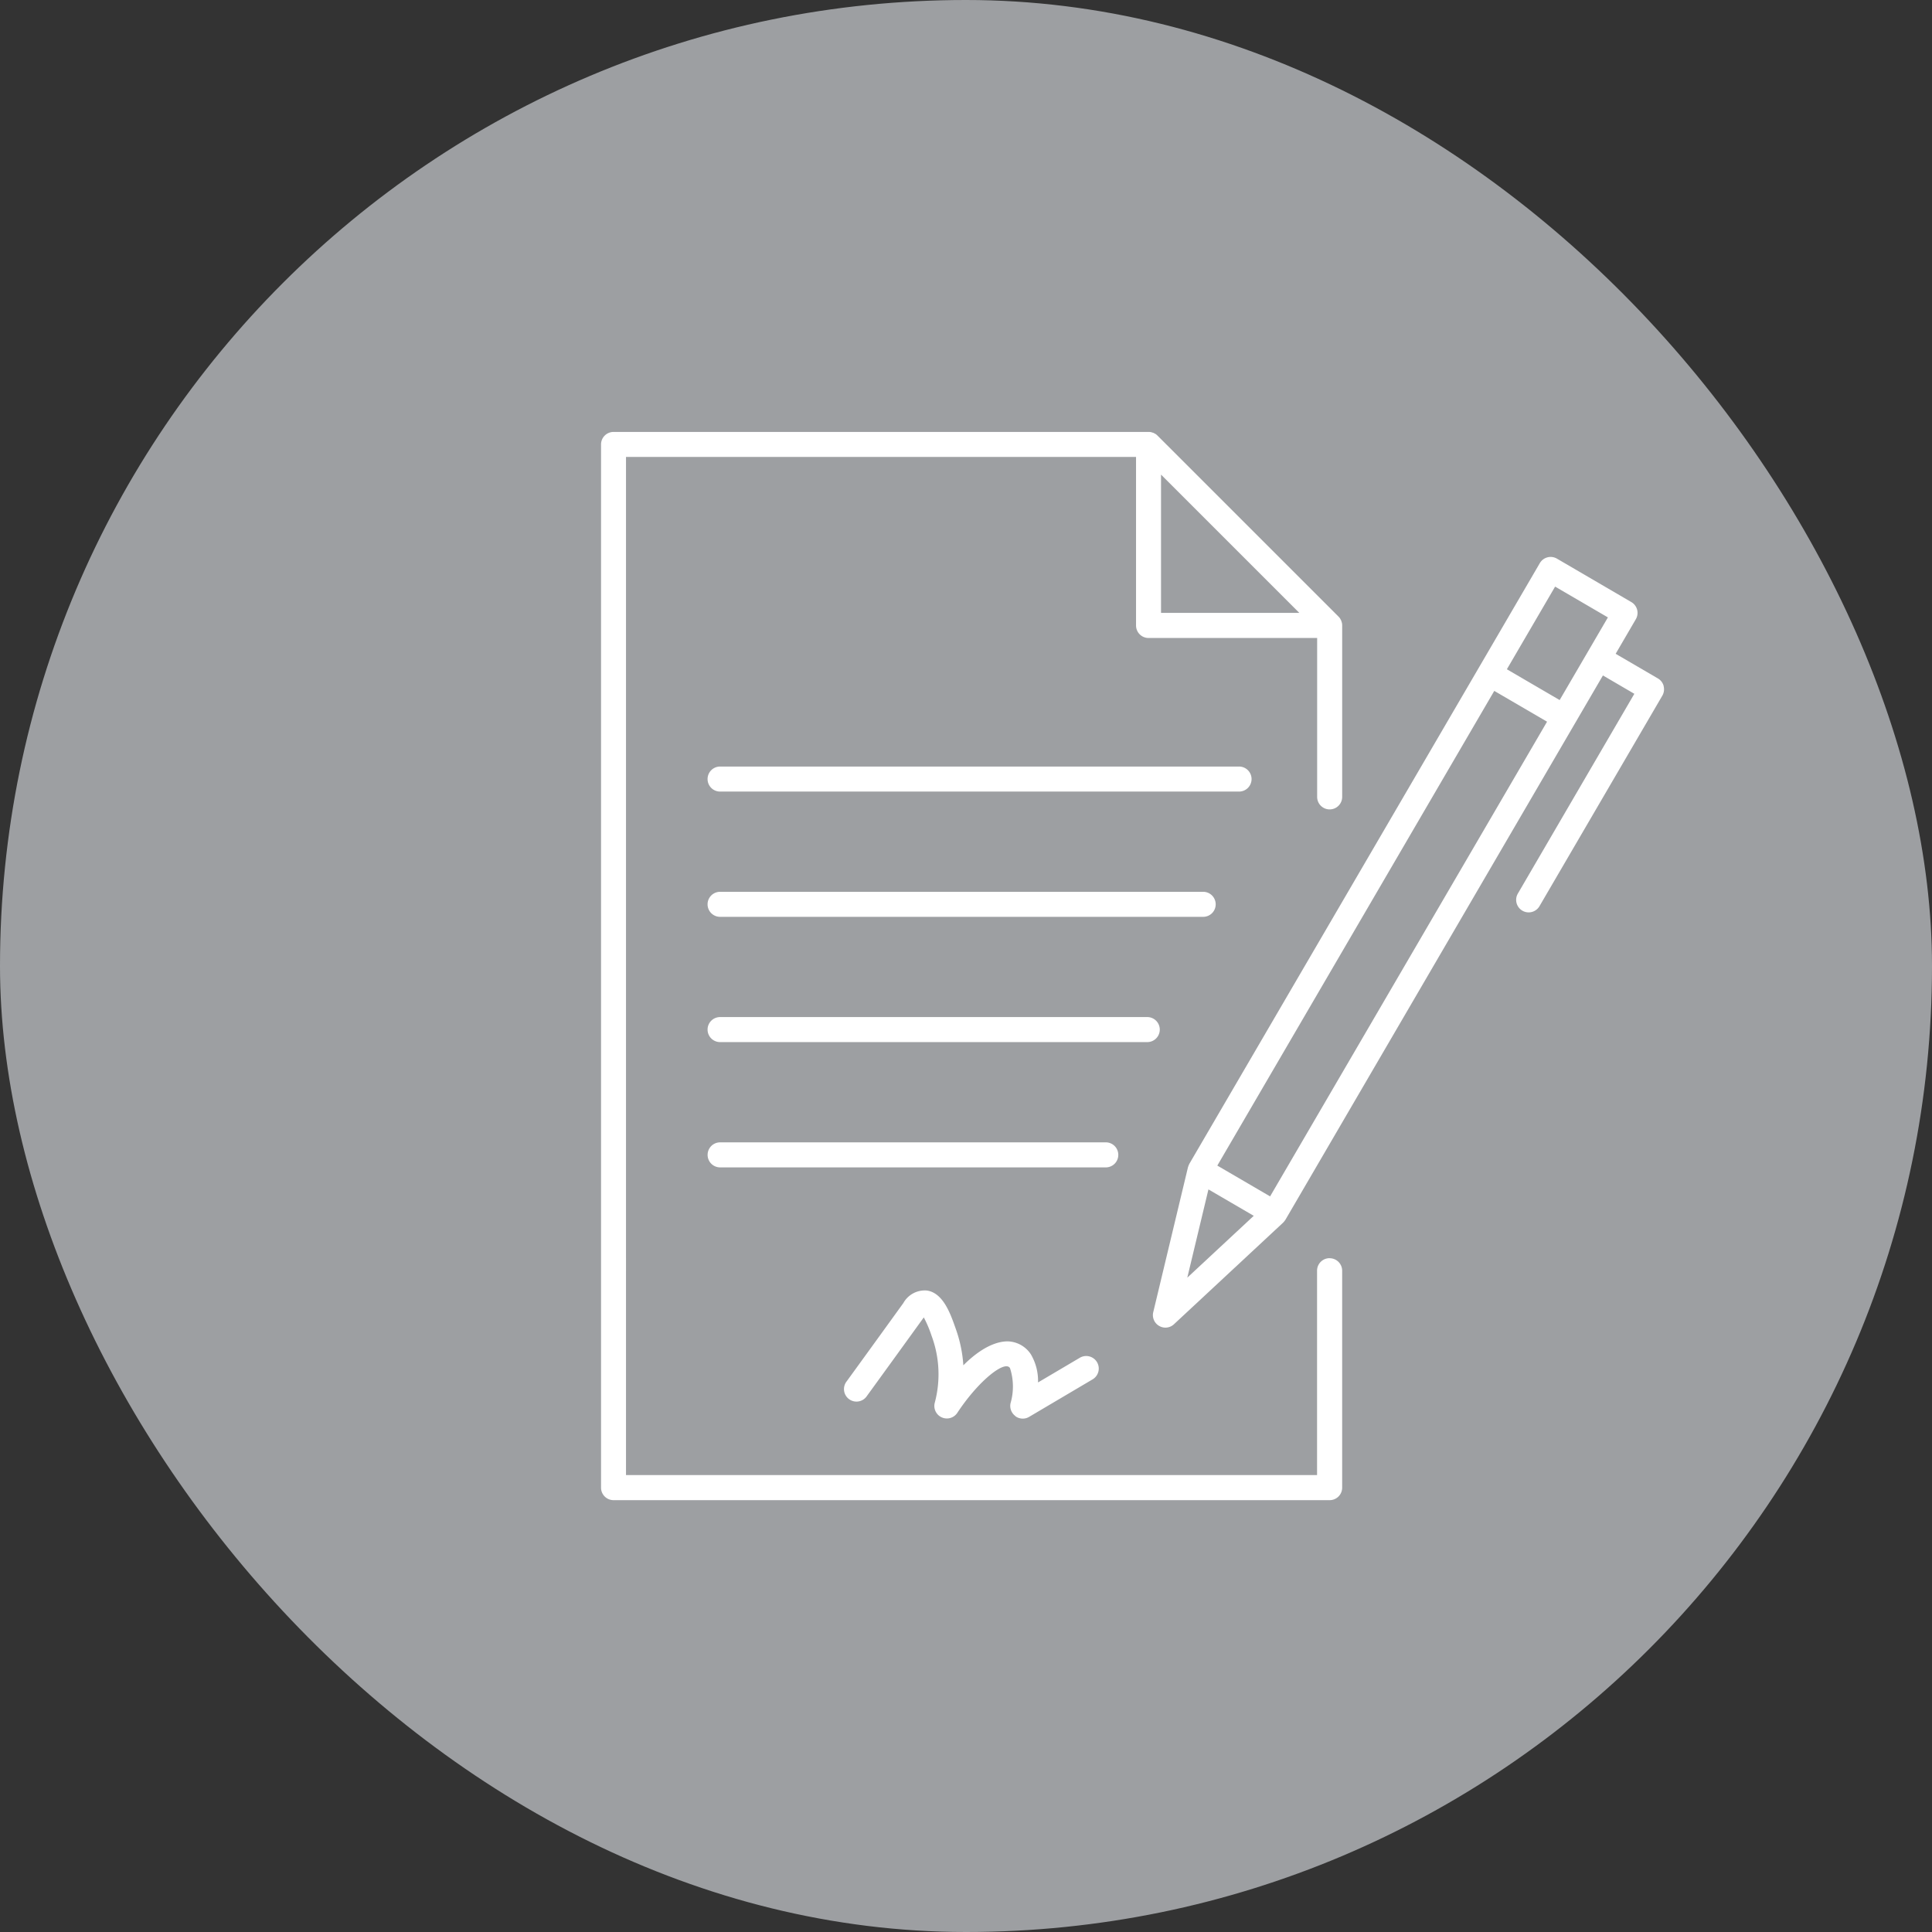 <?xml version="1.0" encoding="UTF-8"?> <svg xmlns="http://www.w3.org/2000/svg" id="Contract_Works_-_Solid" data-name="Contract Works - Solid" width="134" height="134" viewBox="0 0 134 134"><rect x="0" y="0" width="134" height="134" fill="#333333" stroke="none"/><rect id="Rectangle_84" data-name="Rectangle 84" width="134" height="134" rx="67" fill="#9d9fa2"></rect><path id="Path_870" data-name="Path 870" d="M311.715,142.422a.863.863,0,0,0-.4-.53l-2.932-1.71,1.4-2.4a.869.869,0,0,0-.313-1.187l-5.16-3.013a.868.868,0,0,0-1.187.313l-24.305,41.656a.143.143,0,0,1-.012.026.625.625,0,0,0-.029.064.791.791,0,0,0-.043.116c0,.012-.009.02-.012.029l-2.411,10.06a.865.865,0,0,0,.408.952.849.849,0,0,0,.437.119.859.859,0,0,0,.59-.232l7.571-7.047s.014-.017.023-.026a.781.781,0,0,0,.078-.093.384.384,0,0,0,.041-.055l.017-.023L307.5,141.684l2.179,1.273L301.6,156.812a.868.868,0,1,0,1.5.874l8.52-14.6a.877.877,0,0,0,.09-.66Zm-7.531-6.9,3.661,2.136-3.346,5.733-3.661-2.136Zm-4.22,7.233,3.661,2.136-19.209,32.924-3.661-2.136Zm-21.292,40.7,1.467-6.124,3.143,1.832-4.61,4.289Z" transform="translate(-196.324 -94.836)" fill="#fff"></path><path id="Path_871" data-name="Path 871" d="M204.812,214.588a.867.867,0,0,0-.868-.868H170.438a.868.868,0,1,0,0,1.736h33.506A.867.867,0,0,0,204.812,214.588Z" transform="translate(-120.494 -151.866)" fill="#fff"></path><path id="Path_872" data-name="Path 872" d="M200.934,244.608a.867.867,0,0,0-.868-.868H170.438a.868.868,0,1,0,0,1.736h29.628A.867.867,0,0,0,200.934,244.608Z" transform="translate(-120.494 -173.198)" fill="#fff"></path><path id="Path_873" data-name="Path 873" d="M198.064,274.628a.867.867,0,0,0-.868-.868H170.448a.868.868,0,0,0,0,1.737H197.2A.867.867,0,0,0,198.064,274.628Z" transform="translate(-120.501 -194.529)" fill="#fff"></path><path id="Path_874" data-name="Path 874" d="M207.3,184.568a.867.867,0,0,0-.868-.868H170.438a.868.868,0,0,0,0,1.736H206.43A.867.867,0,0,0,207.3,184.568Z" transform="translate(-120.494 -130.534)" fill="#fff"></path><path id="Path_875" data-name="Path 875" d="M194.562,160.817a.867.867,0,0,0-.868.868v14.176h-47.93V105.244h35.375v11.69a.867.867,0,0,0,.868.868H193.7v11.021a.868.868,0,1,0,1.736,0V116.933a.854.854,0,0,0-.017-.171.75.75,0,0,0-.023-.075c-.009-.029-.014-.058-.026-.087a.763.763,0,0,0-.043-.084.693.693,0,0,0-.035-.064.815.815,0,0,0-.11-.133l-12.555-12.555a.816.816,0,0,0-.133-.11.689.689,0,0,0-.064-.035c-.029-.014-.055-.032-.084-.043s-.058-.017-.087-.026a.747.747,0,0,0-.075-.023.833.833,0,0,0-.171-.017H144.9a.867.867,0,0,0-.868.868v72.354a.867.867,0,0,0,.868.868h49.667a.867.867,0,0,0,.868-.868V161.689a.867.867,0,0,0-.868-.868Zm-11.69-54.347,9.591,9.591h-9.591v-9.591Z" transform="translate(-102.345 -73.552)" fill="#fff"></path><path id="Path_876" data-name="Path 876" d="M214.213,317.963a.865.865,0,0,0,.958.049l4.4-2.6a.869.869,0,1,0-.883-1.5l-2.9,1.713a3.621,3.621,0,0,0-.5-1.956,1.981,1.981,0,0,0-1.375-.874c-.405-.064-1.609-.055-3.305,1.641a9.27,9.27,0,0,0-.518-2.509l-.046-.13c-.336-.949-.842-2.385-1.962-2.547a1.7,1.7,0,0,0-1.635.868q-1.958,2.713-3.924,5.421a.867.867,0,1,0,1.4,1.019q1.967-2.709,3.927-5.424c.006-.009.012-.014.014-.02a7.943,7.943,0,0,1,.535,1.259l.049.136a7.636,7.636,0,0,1,.177,4.526.868.868,0,0,0,1.563.7c1.328-2.011,2.883-3.311,3.456-3.227a.249.249,0,0,1,.2.124,4.125,4.125,0,0,1,.041,2.419.872.872,0,0,0,.327.9Z" transform="translate(-143.792 -219.741)" fill="#fff"></path></svg> 